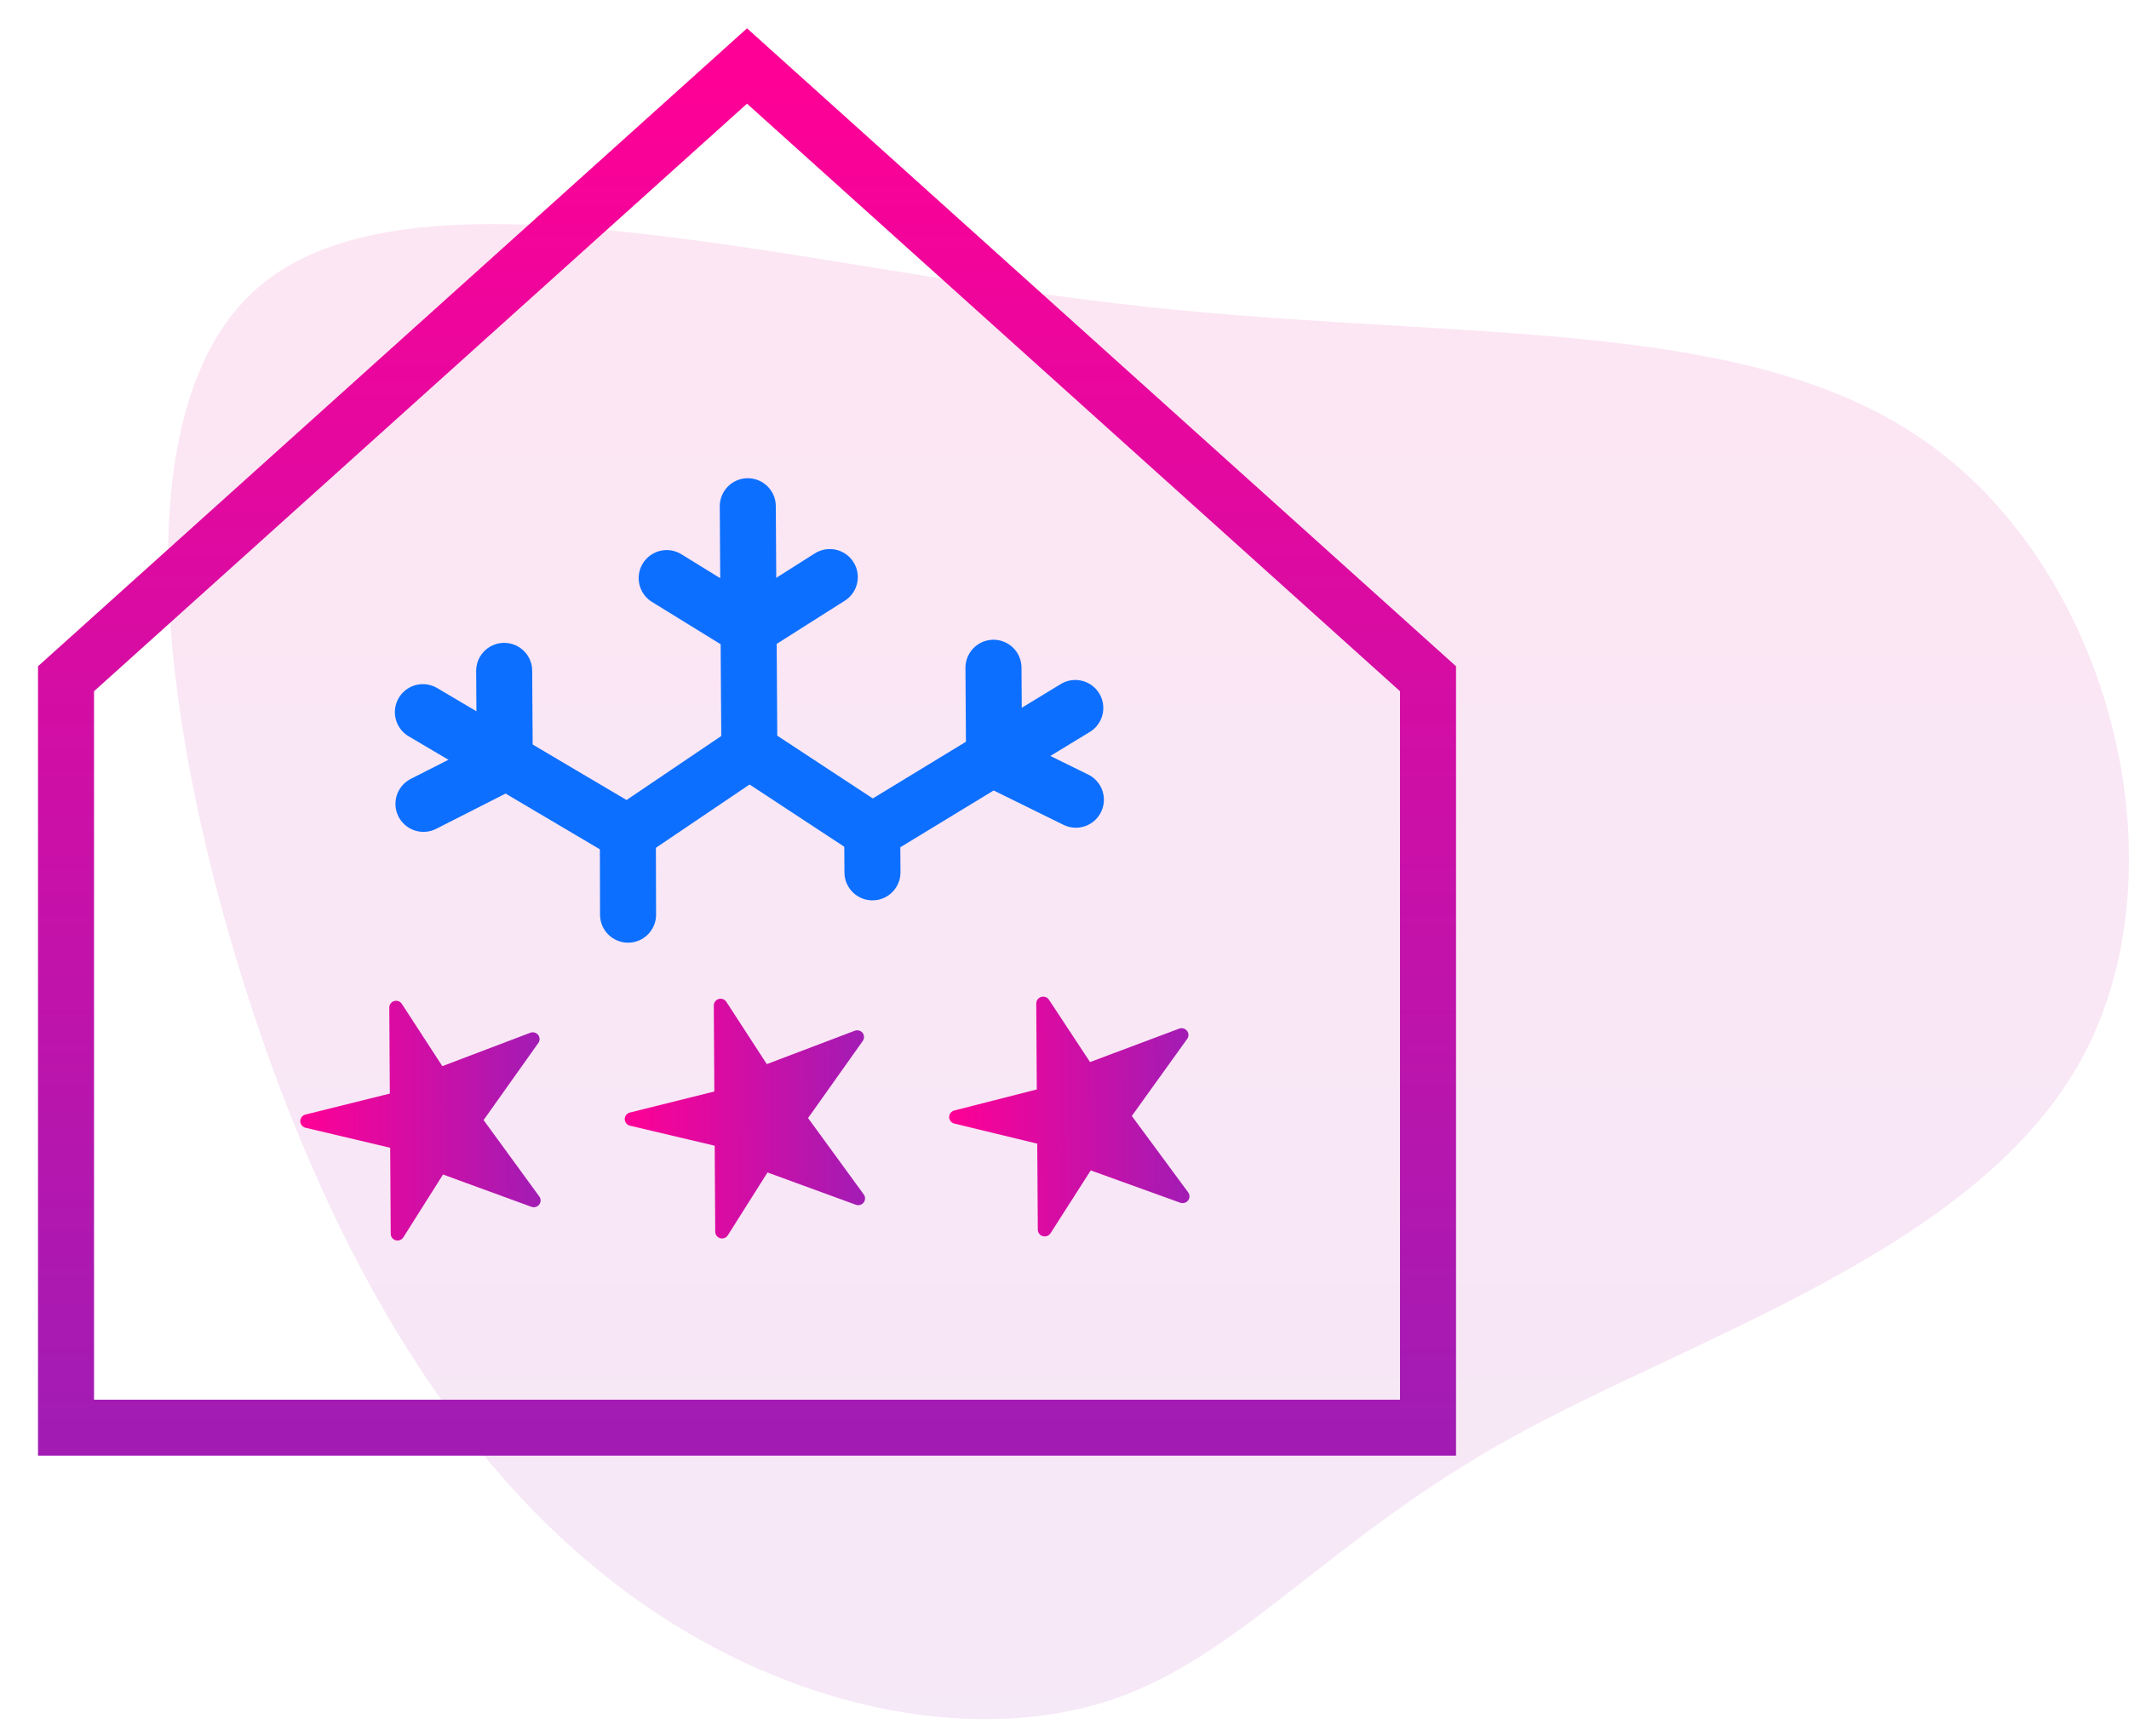 <?xml version="1.0" encoding="UTF-8"?> <svg xmlns="http://www.w3.org/2000/svg" width="114" height="93" viewBox="0 0 114 93" fill="none"><g opacity="0.5"><g opacity="0.4"><path d="M103.245 23.747C113.1 30.774 117.018 46.536 111.453 56.734C105.887 66.901 90.808 71.533 80.984 76.974C71.128 82.415 66.496 88.664 59.562 91.027C52.598 93.359 43.271 91.804 35.094 86.364C26.917 80.923 19.829 71.596 14.512 56.983C9.227 42.37 5.651 22.441 13.828 15.384C22.036 8.326 41.965 14.171 59.811 16.254C77.657 18.368 93.42 16.689 103.245 23.747Z" fill="url(#paint0_linear_13_175)" fill-opacity="0.5"></path></g></g><path d="M4.035 75.965V36.576L40 4.208L75.965 36.576V75.965H4.035Z" stroke="url(#paint1_linear_13_175)"></path><path d="M76.465 76.465H3.535V36.353L40 3.535L76.465 36.353V76.465Z" stroke="url(#paint2_linear_13_175)" stroke-width="3"></path><path d="M22.675 43.054L27.028 40.843L26.997 35.931" stroke="#0C6FFF" stroke-width="3" stroke-linecap="round" stroke-linejoin="round"></path><path d="M22.644 38.142L33.602 44.622L40.125 40.214" stroke="#0C6FFF" stroke-width="3" stroke-linecap="round" stroke-linejoin="round"></path><path d="M35.699 30.962L40.083 33.664L44.432 30.907" stroke="#0C6FFF" stroke-width="3" stroke-linecap="round" stroke-linejoin="round"></path><path d="M40.041 27.113L40.125 40.214L46.703 44.539" stroke="#0C6FFF" stroke-width="3" stroke-linecap="round" stroke-linejoin="round"></path><path d="M53.197 35.764L53.229 40.676L57.609 42.832" stroke="#0C6FFF" stroke-width="3" stroke-linecap="round" stroke-linejoin="round"></path><path d="M57.578 37.919L46.703 44.539L46.717 46.722" stroke="#0C6FFF" stroke-width="3" stroke-linecap="round" stroke-linejoin="round"></path><path d="M33.63 48.989L33.619 44.43" stroke="#0C6FFF" stroke-width="3" stroke-linecap="round" stroke-linejoin="round"></path><path d="M16.356 60.4C16.277 60.381 16.208 60.336 16.157 60.272C16.107 60.208 16.08 60.13 16.079 60.05C16.079 59.969 16.105 59.89 16.155 59.826C16.204 59.762 16.273 59.716 16.352 59.695L20.874 58.571L20.845 53.965C20.845 53.887 20.87 53.811 20.916 53.748C20.962 53.686 21.028 53.64 21.103 53.617C21.178 53.594 21.258 53.595 21.332 53.621C21.406 53.647 21.469 53.696 21.513 53.76L23.685 57.102L28.396 55.313C28.47 55.285 28.55 55.281 28.625 55.302C28.701 55.323 28.768 55.367 28.816 55.429C28.864 55.49 28.891 55.566 28.892 55.644C28.894 55.721 28.87 55.798 28.825 55.861L25.895 59.99L28.877 64.082C28.924 64.145 28.948 64.221 28.948 64.299C28.947 64.377 28.921 64.453 28.874 64.515C28.826 64.577 28.76 64.622 28.685 64.644C28.61 64.666 28.529 64.663 28.456 64.636L23.722 62.906L21.593 66.278C21.55 66.343 21.487 66.392 21.413 66.419C21.34 66.446 21.259 66.448 21.184 66.427C21.109 66.405 21.043 66.359 20.996 66.297C20.949 66.235 20.923 66.16 20.922 66.082L20.893 61.473L16.356 60.4Z" fill="url(#paint3_linear_13_175)"></path><path d="M33.734 60.291C33.654 60.273 33.583 60.228 33.532 60.164C33.481 60.1 33.453 60.022 33.452 59.94C33.452 59.859 33.479 59.78 33.529 59.715C33.579 59.651 33.65 59.606 33.729 59.586L38.25 58.459L38.221 53.854C38.221 53.776 38.245 53.7 38.292 53.638C38.338 53.575 38.404 53.529 38.478 53.506C38.553 53.483 38.633 53.485 38.707 53.511C38.781 53.536 38.844 53.585 38.888 53.649L41.06 56.993L45.769 55.205C45.843 55.177 45.923 55.173 45.998 55.194C46.074 55.215 46.141 55.259 46.189 55.321C46.237 55.382 46.264 55.458 46.265 55.535C46.267 55.613 46.243 55.69 46.198 55.753L43.269 59.881L46.25 63.972C46.296 64.035 46.321 64.111 46.32 64.189C46.32 64.267 46.294 64.342 46.247 64.404C46.199 64.467 46.133 64.512 46.058 64.534C45.983 64.556 45.902 64.553 45.829 64.526L41.097 62.796L38.968 66.167C38.925 66.232 38.862 66.282 38.789 66.308C38.715 66.335 38.635 66.338 38.56 66.316C38.485 66.294 38.419 66.249 38.372 66.186C38.325 66.124 38.299 66.049 38.298 65.971L38.269 61.363L33.734 60.291Z" fill="url(#paint4_linear_13_175)"></path><path d="M51.11 60.18C51.029 60.162 50.957 60.117 50.905 60.053C50.854 59.99 50.825 59.911 50.825 59.83C50.824 59.748 50.852 59.669 50.903 59.605C50.954 59.541 51.025 59.495 51.105 59.475L55.517 58.349L55.488 53.744C55.487 53.666 55.513 53.59 55.56 53.528C55.607 53.465 55.673 53.419 55.748 53.396C55.824 53.373 55.906 53.375 55.98 53.401C56.055 53.426 56.119 53.475 56.164 53.539L58.368 56.883L63.136 55.094C63.21 55.066 63.291 55.062 63.368 55.083C63.444 55.104 63.512 55.149 63.56 55.21C63.609 55.272 63.636 55.347 63.638 55.425C63.64 55.503 63.616 55.579 63.57 55.642L60.604 59.77L63.622 63.861C63.669 63.924 63.694 64 63.693 64.078C63.693 64.156 63.666 64.232 63.618 64.294C63.571 64.356 63.504 64.401 63.427 64.423C63.351 64.445 63.27 64.442 63.195 64.415L58.405 62.686L56.249 66.057C56.206 66.122 56.142 66.172 56.068 66.198C55.993 66.225 55.912 66.228 55.836 66.206C55.76 66.184 55.693 66.138 55.645 66.076C55.598 66.014 55.572 65.939 55.571 65.861L55.541 61.253L51.11 60.18Z" fill="url(#paint5_linear_13_175)"></path><defs><linearGradient id="paint0_linear_13_175" x1="61.5" y1="12" x2="61.5" y2="92.076" gradientUnits="userSpaceOnUse"><stop stop-color="#EA068C"></stop><stop offset="1" stop-color="#A21CB4"></stop></linearGradient><linearGradient id="paint1_linear_13_175" x1="40" y1="3.535" x2="40" y2="76.465" gradientUnits="userSpaceOnUse"><stop stop-color="#FF0096"></stop><stop offset="1" stop-color="#A21CB4"></stop></linearGradient><linearGradient id="paint2_linear_13_175" x1="40" y1="3.535" x2="40" y2="76.465" gradientUnits="userSpaceOnUse"><stop stop-color="#FF0096"></stop><stop offset="1" stop-color="#A21CB4"></stop></linearGradient><linearGradient id="paint3_linear_13_175" x1="16.079" y1="60.054" x2="28.92" y2="59.972" gradientUnits="userSpaceOnUse"><stop stop-color="#FF0096"></stop><stop offset="1" stop-color="#A21CB4"></stop></linearGradient><linearGradient id="paint4_linear_13_175" x1="33.452" y1="59.943" x2="46.293" y2="59.861" gradientUnits="userSpaceOnUse"><stop stop-color="#FF0096"></stop><stop offset="1" stop-color="#A21CB4"></stop></linearGradient><linearGradient id="paint5_linear_13_175" x1="50.825" y1="59.833" x2="63.666" y2="59.751" gradientUnits="userSpaceOnUse"><stop stop-color="#FF0096"></stop><stop offset="1" stop-color="#A21CB4"></stop></linearGradient></defs></svg> 